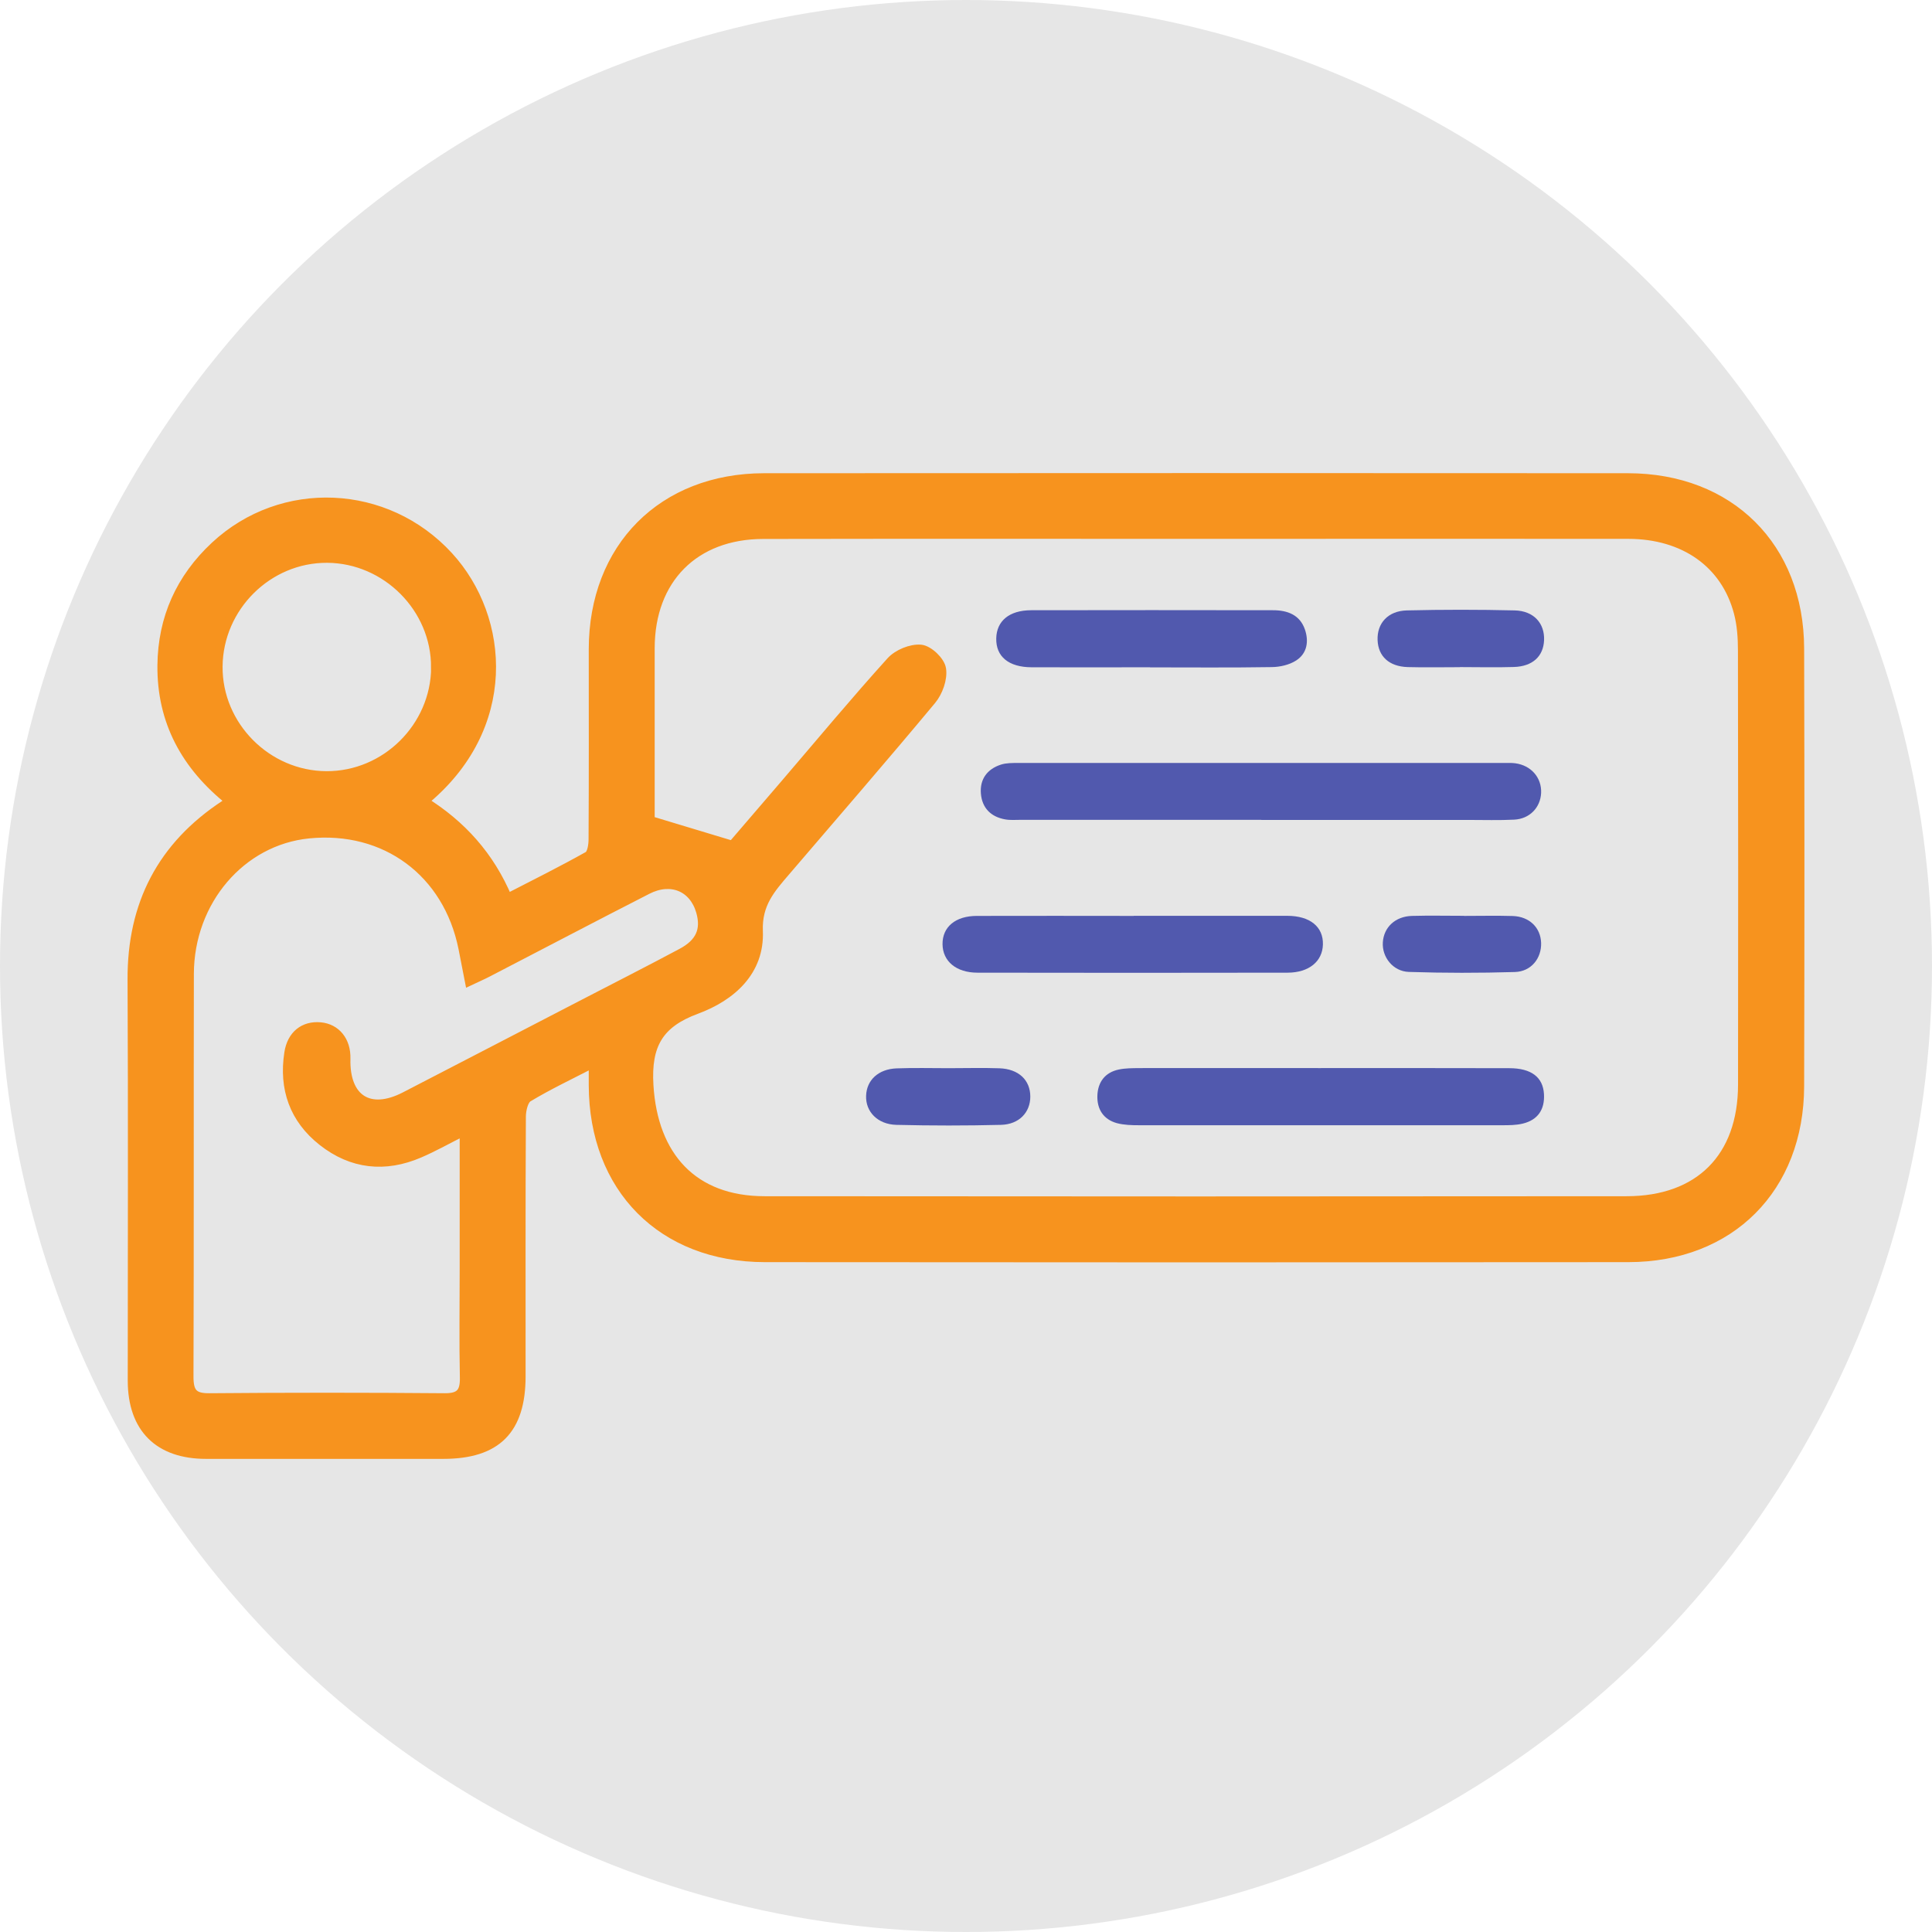 <svg xmlns="http://www.w3.org/2000/svg" id="Layer_2" data-name="Layer 2" viewBox="0 0 202.5 202.5"><defs><style>      .cls-1 {        fill: #e6e6e6;      }      .cls-1, .cls-2 {        stroke-width: 0px;      }      .cls-3 {        fill: #f7931e;        stroke: #f7931e;        stroke-miterlimit: 10;      }      .cls-2 {        fill: #5159ae;      }    </style></defs><g id="Layer_1-2" data-name="Layer 1"><g><circle class="cls-1" cx="101.25" cy="101.25" r="101.25"></circle><g><path class="cls-3" d="M62.21,111.38c-2.5,1.29-4.75,2.35-6.87,3.63-.48.29-.71,1.31-.72,2-.05,9.08-.03,18.16-.03,27.24,0,5.61-2.55,8.16-8.13,8.16-8.29,0-16.58,0-24.87,0-4.94,0-7.69-2.74-7.7-7.68,0-14.02.05-28.03-.02-42.05-.04-7.89,3.12-13.99,9.71-18.32.15-.1.3-.2.58-.38-4.69-3.72-7.22-8.4-7.16-14.25.05-4.92,1.93-9.11,5.56-12.49,7.01-6.52,17.93-6.03,24.44,1.07,5.97,6.51,6.83,17.99-2.61,25.68,3.95,2.45,6.93,5.73,8.8,10.18,2.91-1.5,5.73-2.9,8.47-4.44.39-.22.53-1.15.53-1.75.04-6.64.02-13.28.02-19.93.01-10.65,7.24-17.94,17.89-17.95,30.17-.02,60.34-.02,90.51,0,10.68,0,17.96,7.23,17.99,17.87.04,15.3.04,30.59,0,45.89-.03,10.67-7.25,17.92-17.92,17.93-30.17.03-60.34.03-90.51,0-10.77-.01-17.94-7.28-17.96-18.06,0-.67,0-1.34,0-2.34ZM76.76,88.64c1.61-1.88,3.63-4.22,5.64-6.57,3.65-4.26,7.23-8.57,10.99-12.73.7-.78,2.11-1.36,3.12-1.27.82.08,2.03,1.23,2.15,2.05.16,1.02-.34,2.41-1.04,3.25-5.03,6.04-10.18,11.98-15.29,17.95-1.55,1.81-2.99,3.4-2.87,6.28.17,4.19-2.81,6.83-6.49,8.19-3.92,1.45-5.24,3.71-4.98,7.97.45,7.46,4.65,12.12,12.16,12.12,30.11.03,60.22.03,90.33,0,7.65,0,12.18-4.56,12.19-12.18.02-15.17.02-30.35-.01-45.52,0-1.33-.09-2.7-.43-3.98-1.35-5.14-5.68-8.21-11.55-8.22-14.2-.02-28.4,0-42.6,0-16.03,0-32.06-.02-48.09.01-7.23.01-11.86,4.71-11.87,11.94,0,5.67,0,11.33,0,17,0,.57,0,1.15,0,1.72.14-.17.29-.33.43-.5,2.61.79,5.22,1.57,8.22,2.48ZM48.68,118.5c-1.81.91-3.23,1.72-4.73,2.36-3.6,1.55-7.06,1.18-10.14-1.25-2.97-2.34-4.09-5.51-3.51-9.25.29-1.86,1.55-2.86,3.27-2.71,1.65.15,2.71,1.47,2.66,3.32-.11,4.24,2.48,5.91,6.23,3.97,6.16-3.18,12.31-6.38,18.47-9.57,3.51-1.82,7.04-3.61,10.52-5.47,1.98-1.05,2.56-2.45,2.01-4.37-.74-2.57-3.12-3.58-5.63-2.29-5.58,2.85-11.13,5.77-16.69,8.65-.57.3-1.16.55-1.92.91-.25-1.3-.46-2.36-.67-3.42-1.6-7.96-8.15-12.81-16.2-12-7.09.71-12.51,7.03-12.53,14.7-.03,14.07.01,28.14-.04,42.21,0,1.63.43,2.26,2.16,2.24,8.22-.07,16.45-.07,24.67,0,1.63.01,2.12-.58,2.09-2.14-.08-3.77-.02-7.55-.02-11.33,0-4.74,0-9.49,0-14.57ZM45.68,69.96c.04-6.21-5.15-11.43-11.38-11.47-6.23-.04-11.42,5.12-11.47,11.37-.05,6.22,5.13,11.44,11.38,11.47,6.24.03,11.44-5.13,11.48-11.37Z"></path><path class="cls-2" d="M132.2,85.93c-8.41,0-16.81,0-25.22,0-.55,0-1.11.05-1.64-.05-1.5-.27-2.41-1.21-2.53-2.71-.12-1.51.67-2.57,2.11-3.03.56-.18,1.2-.17,1.8-.17,17,0,33.99,0,50.99,0,.37,0,.73-.02,1.1.03,1.67.22,2.79,1.51,2.72,3.11-.07,1.53-1.2,2.72-2.82,2.8-1.58.08-3.17.03-4.75.03-7.25,0-14.5,0-21.75,0Z"></path><path class="cls-2" d="M138.45,111.95c6.58,0,13.16-.01,19.74.01,2.32,0,3.54.95,3.64,2.72.09,1.61-.64,2.71-2.23,3.09-.7.17-1.45.17-2.18.17-12.67,0-25.34.01-38.01,0-.79,0-1.6-.02-2.35-.22-1.41-.39-2.09-1.47-2.04-2.89.05-1.41.8-2.43,2.25-2.73.71-.15,1.45-.14,2.18-.15,6.34-.01,12.67,0,19.01,0Z"></path><path class="cls-2" d="M118.83,95.99c5.36,0,10.72,0,16.08,0,2.4,0,3.8,1.15,3.75,3.01-.05,1.77-1.46,2.94-3.69,2.95-10.84.02-21.68.02-32.52,0-2.23,0-3.64-1.2-3.66-2.98-.02-1.81,1.35-2.97,3.6-2.97,5.48-.02,10.96,0,16.44,0Z"></path><path class="cls-2" d="M120.54,69.94c-4.14,0-8.27.02-12.41,0-2.42-.01-3.75-1.13-3.71-3.03.04-1.82,1.35-2.94,3.65-2.95,8.45-.02,16.91-.01,25.36,0,1.51,0,2.81.48,3.34,2.01.43,1.24.24,2.52-.92,3.26-.71.46-1.69.68-2.55.69-4.26.07-8.51.03-12.77.03Z"></path><path class="cls-2" d="M99.45,111.96c1.77,0,3.54-.05,5.3.01,2.02.07,3.24,1.24,3.24,2.97,0,1.65-1.17,2.91-3.07,2.96-3.65.09-7.31.09-10.97,0-1.97-.05-3.24-1.39-3.17-3.06.06-1.63,1.28-2.78,3.18-2.86,1.83-.07,3.66-.02,5.48-.02,0,0,0,0,0,0Z"></path><path class="cls-2" d="M153.02,69.93c-1.82,0-3.65.04-5.47-.01-1.95-.06-3.09-1.12-3.16-2.82-.07-1.77,1.08-3.07,3.07-3.12,3.77-.09,7.54-.09,11.31,0,1.99.05,3.14,1.35,3.07,3.12-.07,1.69-1.2,2.75-3.16,2.81-1.88.06-3.77.01-5.66.01Z"></path><path class="cls-2" d="M153.45,96c1.7,0,3.41-.04,5.11.01,1.75.06,2.92,1.22,2.97,2.82.05,1.6-1.03,3-2.75,3.05-3.7.11-7.42.11-11.12-.01-1.67-.06-2.82-1.57-2.72-3.1.1-1.58,1.3-2.72,3.05-2.77,1.82-.05,3.65-.01,5.47-.01Z"></path></g></g></g></svg>